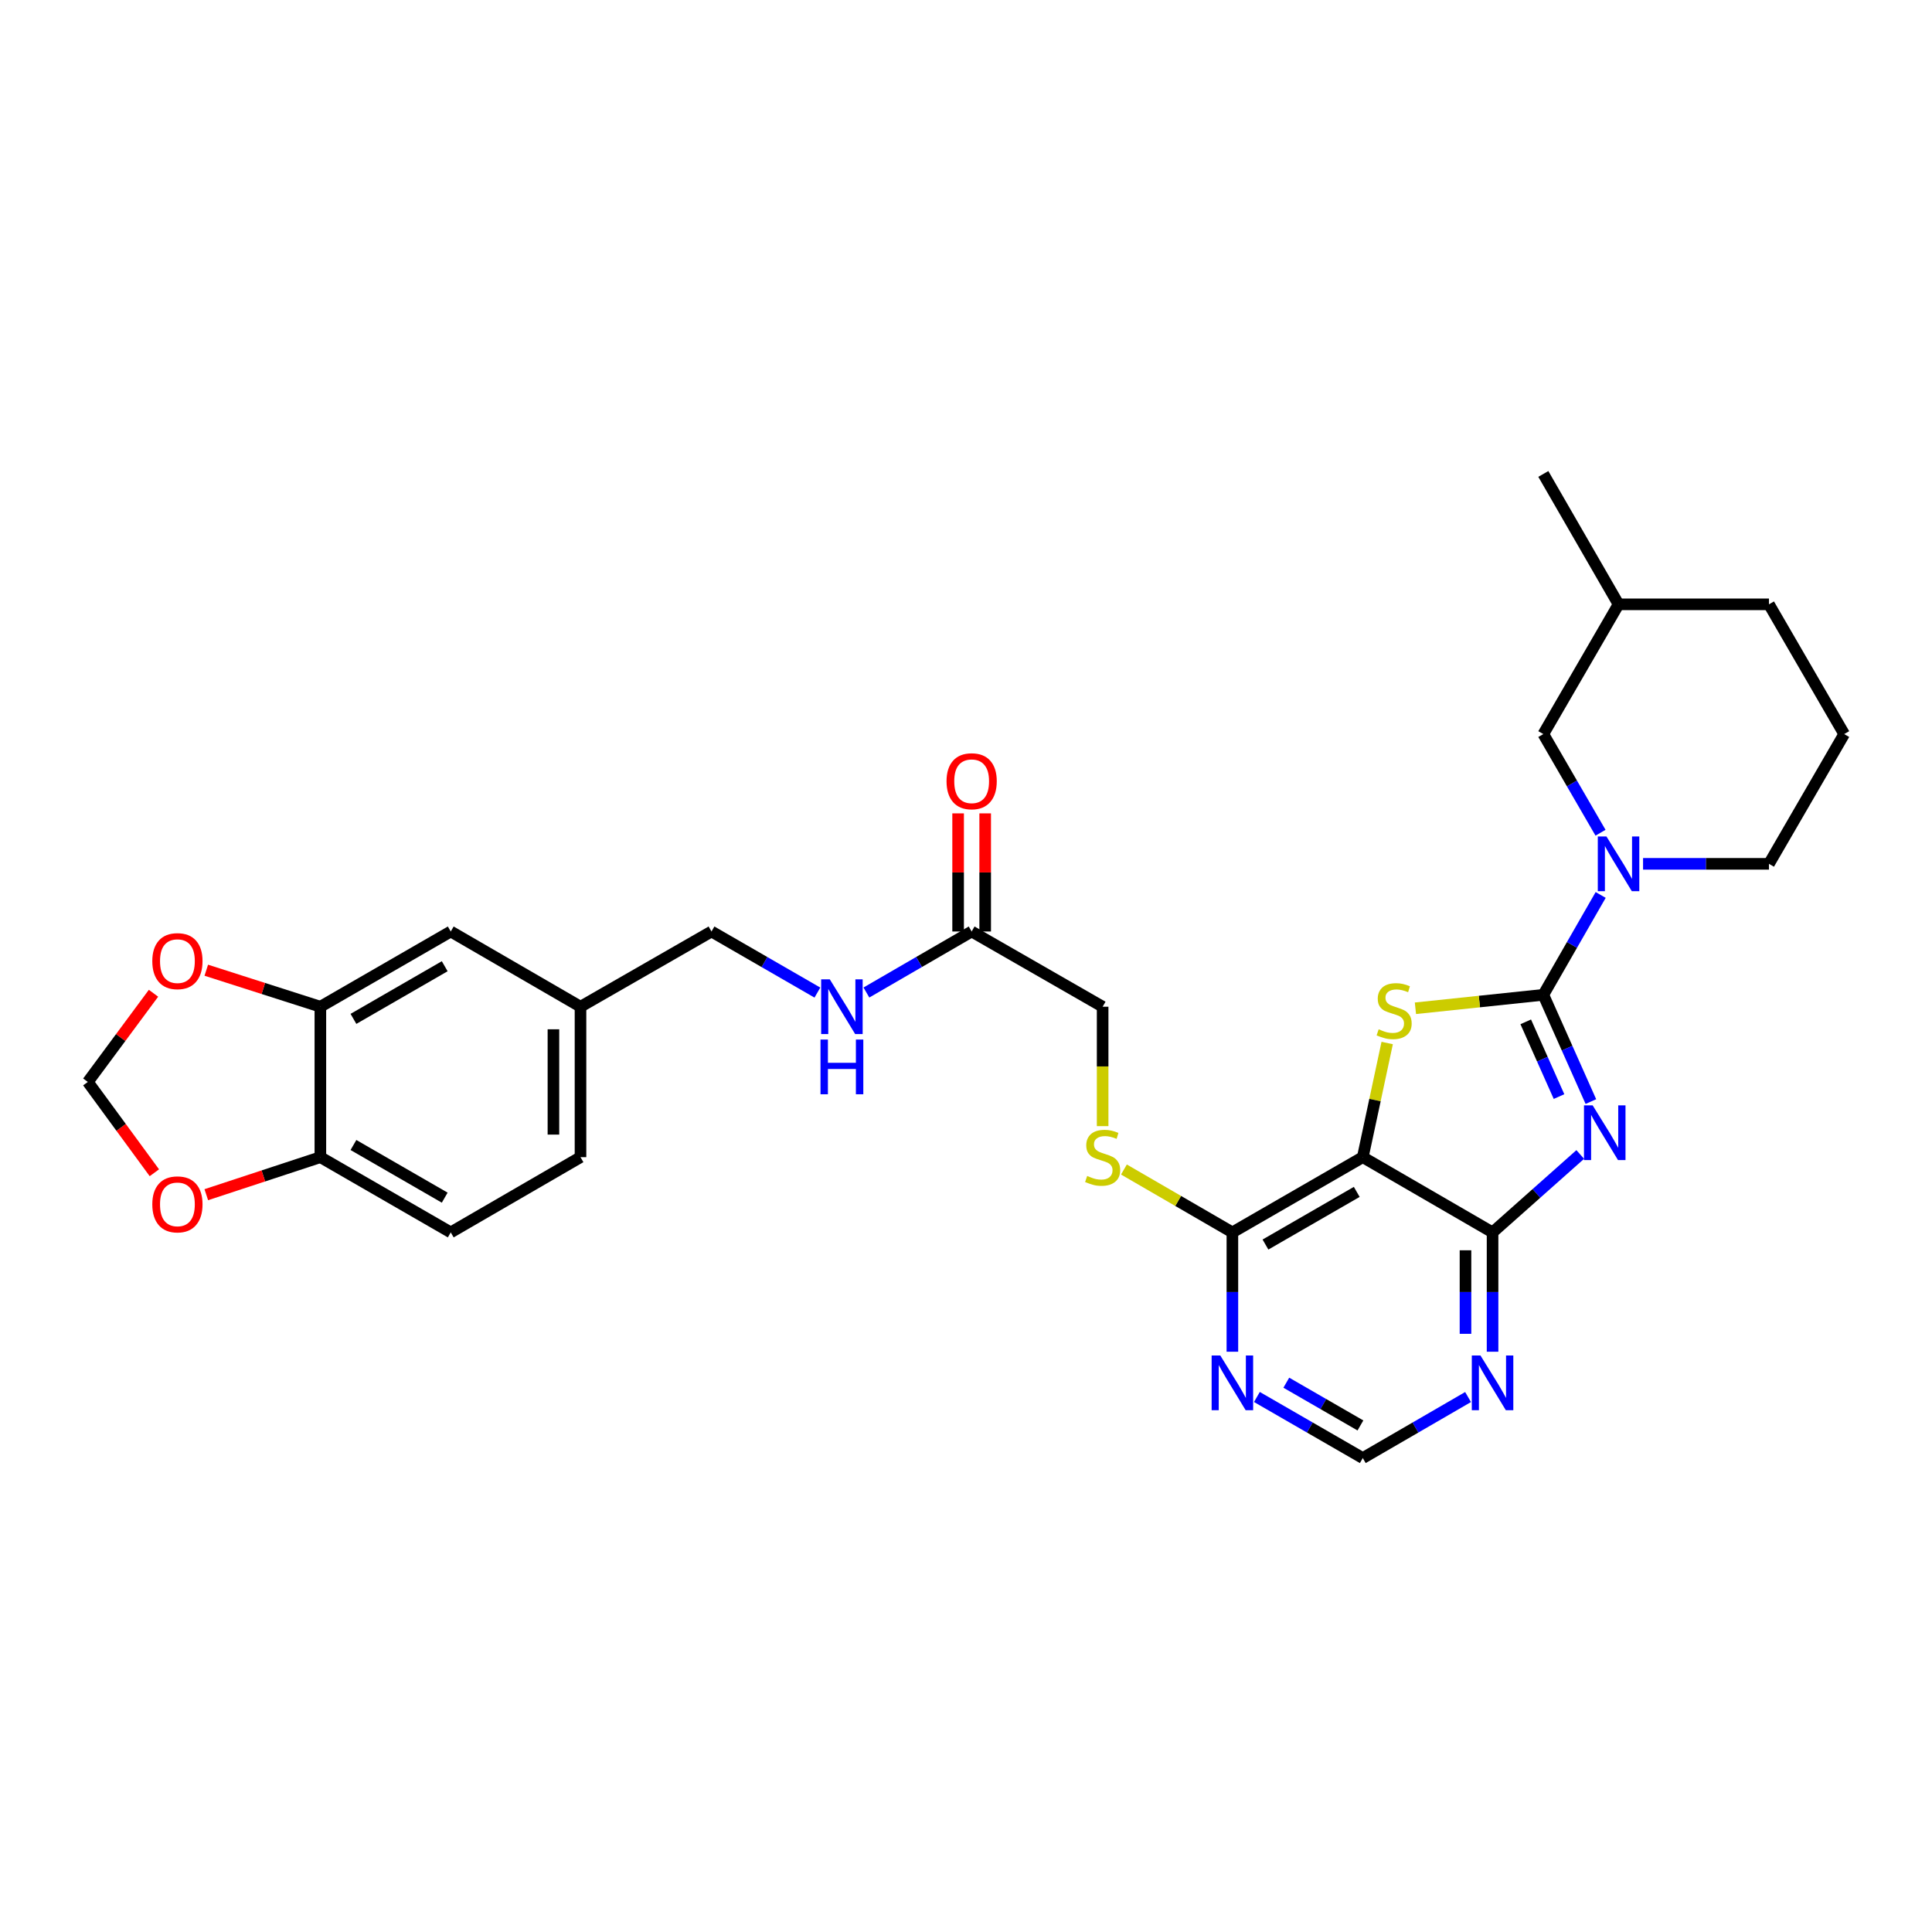 <?xml version='1.0' encoding='iso-8859-1'?>
<svg version='1.1' baseProfile='full'
              xmlns='http://www.w3.org/2000/svg'
                      xmlns:rdkit='http://www.rdkit.org/xml'
                      xmlns:xlink='http://www.w3.org/1999/xlink'
                  xml:space='preserve'
width='1000px' height='1000px' viewBox='0 0 1000 1000'>
<!-- END OF HEADER -->
<rect style='opacity:1.0;fill:#FFFFFF;stroke:none' width='1000' height='1000' x='0' y='0'> </rect>
<path class='bond-0' d='M 798.825,514.914 L 811.131,542.545' style='fill:none;fill-rule:evenodd;stroke:#000000;stroke-width:6px;stroke-linecap:butt;stroke-linejoin:miter;stroke-opacity:1' />
<path class='bond-0' d='M 811.131,542.545 L 823.437,570.177' style='fill:none;fill-rule:evenodd;stroke:#0000FF;stroke-width:6px;stroke-linecap:butt;stroke-linejoin:miter;stroke-opacity:1' />
<path class='bond-0' d='M 789.718,528.903 L 798.332,548.245' style='fill:none;fill-rule:evenodd;stroke:#000000;stroke-width:6px;stroke-linecap:butt;stroke-linejoin:miter;stroke-opacity:1' />
<path class='bond-0' d='M 798.332,548.245 L 806.946,567.587' style='fill:none;fill-rule:evenodd;stroke:#0000FF;stroke-width:6px;stroke-linecap:butt;stroke-linejoin:miter;stroke-opacity:1' />
<path class='bond-1' d='M 798.825,514.914 L 765.724,518.397' style='fill:none;fill-rule:evenodd;stroke:#000000;stroke-width:6px;stroke-linecap:butt;stroke-linejoin:miter;stroke-opacity:1' />
<path class='bond-1' d='M 765.724,518.397 L 732.624,521.88' style='fill:none;fill-rule:evenodd;stroke:#CCCC00;stroke-width:6px;stroke-linecap:butt;stroke-linejoin:miter;stroke-opacity:1' />
<path class='bond-4' d='M 798.825,514.914 L 813.664,489.073' style='fill:none;fill-rule:evenodd;stroke:#000000;stroke-width:6px;stroke-linecap:butt;stroke-linejoin:miter;stroke-opacity:1' />
<path class='bond-4' d='M 813.664,489.073 L 828.504,463.232' style='fill:none;fill-rule:evenodd;stroke:#0000FF;stroke-width:6px;stroke-linecap:butt;stroke-linejoin:miter;stroke-opacity:1' />
<path class='bond-3' d='M 817.931,597.558 L 795.239,617.719' style='fill:none;fill-rule:evenodd;stroke:#0000FF;stroke-width:6px;stroke-linecap:butt;stroke-linejoin:miter;stroke-opacity:1' />
<path class='bond-3' d='M 795.239,617.719 L 772.547,637.881' style='fill:none;fill-rule:evenodd;stroke:#000000;stroke-width:6px;stroke-linecap:butt;stroke-linejoin:miter;stroke-opacity:1' />
<path class='bond-2' d='M 718.006,539.86 L 711.69,569.403' style='fill:none;fill-rule:evenodd;stroke:#CCCC00;stroke-width:6px;stroke-linecap:butt;stroke-linejoin:miter;stroke-opacity:1' />
<path class='bond-2' d='M 711.69,569.403 L 705.373,598.947' style='fill:none;fill-rule:evenodd;stroke:#000000;stroke-width:6px;stroke-linecap:butt;stroke-linejoin:miter;stroke-opacity:1' />
<path class='bond-5' d='M 705.373,598.947 L 637.881,637.881' style='fill:none;fill-rule:evenodd;stroke:#000000;stroke-width:6px;stroke-linecap:butt;stroke-linejoin:miter;stroke-opacity:1' />
<path class='bond-5' d='M 702.25,616.923 L 655.005,644.177' style='fill:none;fill-rule:evenodd;stroke:#000000;stroke-width:6px;stroke-linecap:butt;stroke-linejoin:miter;stroke-opacity:1' />
<path class='bond-30' d='M 705.373,598.947 L 772.547,637.881' style='fill:none;fill-rule:evenodd;stroke:#000000;stroke-width:6px;stroke-linecap:butt;stroke-linejoin:miter;stroke-opacity:1' />
<path class='bond-6' d='M 772.547,637.881 L 772.547,668.765' style='fill:none;fill-rule:evenodd;stroke:#000000;stroke-width:6px;stroke-linecap:butt;stroke-linejoin:miter;stroke-opacity:1' />
<path class='bond-6' d='M 772.547,668.765 L 772.547,699.65' style='fill:none;fill-rule:evenodd;stroke:#0000FF;stroke-width:6px;stroke-linecap:butt;stroke-linejoin:miter;stroke-opacity:1' />
<path class='bond-6' d='M 758.536,647.146 L 758.536,668.765' style='fill:none;fill-rule:evenodd;stroke:#000000;stroke-width:6px;stroke-linecap:butt;stroke-linejoin:miter;stroke-opacity:1' />
<path class='bond-6' d='M 758.536,668.765 L 758.536,690.384' style='fill:none;fill-rule:evenodd;stroke:#0000FF;stroke-width:6px;stroke-linecap:butt;stroke-linejoin:miter;stroke-opacity:1' />
<path class='bond-14' d='M 828.424,431.017 L 813.624,405.488' style='fill:none;fill-rule:evenodd;stroke:#0000FF;stroke-width:6px;stroke-linecap:butt;stroke-linejoin:miter;stroke-opacity:1' />
<path class='bond-14' d='M 813.624,405.488 L 798.825,379.96' style='fill:none;fill-rule:evenodd;stroke:#000000;stroke-width:6px;stroke-linecap:butt;stroke-linejoin:miter;stroke-opacity:1' />
<path class='bond-24' d='M 850.445,447.117 L 883.028,447.117' style='fill:none;fill-rule:evenodd;stroke:#0000FF;stroke-width:6px;stroke-linecap:butt;stroke-linejoin:miter;stroke-opacity:1' />
<path class='bond-24' d='M 883.028,447.117 L 915.611,447.117' style='fill:none;fill-rule:evenodd;stroke:#000000;stroke-width:6px;stroke-linecap:butt;stroke-linejoin:miter;stroke-opacity:1' />
<path class='bond-7' d='M 637.881,637.881 L 637.881,668.765' style='fill:none;fill-rule:evenodd;stroke:#000000;stroke-width:6px;stroke-linecap:butt;stroke-linejoin:miter;stroke-opacity:1' />
<path class='bond-7' d='M 637.881,668.765 L 637.881,699.65' style='fill:none;fill-rule:evenodd;stroke:#0000FF;stroke-width:6px;stroke-linecap:butt;stroke-linejoin:miter;stroke-opacity:1' />
<path class='bond-9' d='M 637.881,637.881 L 609.812,621.608' style='fill:none;fill-rule:evenodd;stroke:#000000;stroke-width:6px;stroke-linecap:butt;stroke-linejoin:miter;stroke-opacity:1' />
<path class='bond-9' d='M 609.812,621.608 L 581.744,605.336' style='fill:none;fill-rule:evenodd;stroke:#CCCC00;stroke-width:6px;stroke-linecap:butt;stroke-linejoin:miter;stroke-opacity:1' />
<path class='bond-10' d='M 759.866,723.107 L 732.619,738.899' style='fill:none;fill-rule:evenodd;stroke:#0000FF;stroke-width:6px;stroke-linecap:butt;stroke-linejoin:miter;stroke-opacity:1' />
<path class='bond-10' d='M 732.619,738.899 L 705.373,754.691' style='fill:none;fill-rule:evenodd;stroke:#000000;stroke-width:6px;stroke-linecap:butt;stroke-linejoin:miter;stroke-opacity:1' />
<path class='bond-32' d='M 650.569,723.076 L 677.971,738.883' style='fill:none;fill-rule:evenodd;stroke:#0000FF;stroke-width:6px;stroke-linecap:butt;stroke-linejoin:miter;stroke-opacity:1' />
<path class='bond-32' d='M 677.971,738.883 L 705.373,754.691' style='fill:none;fill-rule:evenodd;stroke:#000000;stroke-width:6px;stroke-linecap:butt;stroke-linejoin:miter;stroke-opacity:1' />
<path class='bond-32' d='M 665.79,715.682 L 684.972,726.747' style='fill:none;fill-rule:evenodd;stroke:#0000FF;stroke-width:6px;stroke-linecap:butt;stroke-linejoin:miter;stroke-opacity:1' />
<path class='bond-32' d='M 684.972,726.747 L 704.153,737.812' style='fill:none;fill-rule:evenodd;stroke:#000000;stroke-width:6px;stroke-linecap:butt;stroke-linejoin:miter;stroke-opacity:1' />
<path class='bond-8' d='M 165.822,521.078 L 233.307,482.144' style='fill:none;fill-rule:evenodd;stroke:#000000;stroke-width:6px;stroke-linecap:butt;stroke-linejoin:miter;stroke-opacity:1' />
<path class='bond-8' d='M 182.946,527.374 L 230.185,500.12' style='fill:none;fill-rule:evenodd;stroke:#000000;stroke-width:6px;stroke-linecap:butt;stroke-linejoin:miter;stroke-opacity:1' />
<path class='bond-13' d='M 165.822,521.078 L 136.297,511.63' style='fill:none;fill-rule:evenodd;stroke:#000000;stroke-width:6px;stroke-linecap:butt;stroke-linejoin:miter;stroke-opacity:1' />
<path class='bond-13' d='M 136.297,511.63 L 106.772,502.182' style='fill:none;fill-rule:evenodd;stroke:#FF0000;stroke-width:6px;stroke-linecap:butt;stroke-linejoin:miter;stroke-opacity:1' />
<path class='bond-33' d='M 165.822,521.078 L 165.822,598.947' style='fill:none;fill-rule:evenodd;stroke:#000000;stroke-width:6px;stroke-linecap:butt;stroke-linejoin:miter;stroke-opacity:1' />
<path class='bond-21' d='M 570.723,582.88 L 570.723,551.979' style='fill:none;fill-rule:evenodd;stroke:#CCCC00;stroke-width:6px;stroke-linecap:butt;stroke-linejoin:miter;stroke-opacity:1' />
<path class='bond-21' d='M 570.723,551.979 L 570.723,521.078' style='fill:none;fill-rule:evenodd;stroke:#000000;stroke-width:6px;stroke-linecap:butt;stroke-linejoin:miter;stroke-opacity:1' />
<path class='bond-11' d='M 502.927,482.144 L 570.723,521.078' style='fill:none;fill-rule:evenodd;stroke:#000000;stroke-width:6px;stroke-linecap:butt;stroke-linejoin:miter;stroke-opacity:1' />
<path class='bond-17' d='M 502.927,482.144 L 475.688,497.935' style='fill:none;fill-rule:evenodd;stroke:#000000;stroke-width:6px;stroke-linecap:butt;stroke-linejoin:miter;stroke-opacity:1' />
<path class='bond-17' d='M 475.688,497.935 L 448.449,513.727' style='fill:none;fill-rule:evenodd;stroke:#0000FF;stroke-width:6px;stroke-linecap:butt;stroke-linejoin:miter;stroke-opacity:1' />
<path class='bond-19' d='M 509.932,482.144 L 509.932,451.571' style='fill:none;fill-rule:evenodd;stroke:#000000;stroke-width:6px;stroke-linecap:butt;stroke-linejoin:miter;stroke-opacity:1' />
<path class='bond-19' d='M 509.932,451.571 L 509.932,420.998' style='fill:none;fill-rule:evenodd;stroke:#FF0000;stroke-width:6px;stroke-linecap:butt;stroke-linejoin:miter;stroke-opacity:1' />
<path class='bond-19' d='M 495.921,482.144 L 495.921,451.571' style='fill:none;fill-rule:evenodd;stroke:#000000;stroke-width:6px;stroke-linecap:butt;stroke-linejoin:miter;stroke-opacity:1' />
<path class='bond-19' d='M 495.921,451.571 L 495.921,420.998' style='fill:none;fill-rule:evenodd;stroke:#FF0000;stroke-width:6px;stroke-linecap:butt;stroke-linejoin:miter;stroke-opacity:1' />
<path class='bond-12' d='M 165.822,598.947 L 233.307,637.881' style='fill:none;fill-rule:evenodd;stroke:#000000;stroke-width:6px;stroke-linecap:butt;stroke-linejoin:miter;stroke-opacity:1' />
<path class='bond-12' d='M 182.946,592.651 L 230.185,619.905' style='fill:none;fill-rule:evenodd;stroke:#000000;stroke-width:6px;stroke-linecap:butt;stroke-linejoin:miter;stroke-opacity:1' />
<path class='bond-15' d='M 165.822,598.947 L 136.3,608.661' style='fill:none;fill-rule:evenodd;stroke:#000000;stroke-width:6px;stroke-linecap:butt;stroke-linejoin:miter;stroke-opacity:1' />
<path class='bond-15' d='M 136.3,608.661 L 106.777,618.375' style='fill:none;fill-rule:evenodd;stroke:#FF0000;stroke-width:6px;stroke-linecap:butt;stroke-linejoin:miter;stroke-opacity:1' />
<path class='bond-16' d='M 79.455,514.108 L 62.455,537.06' style='fill:none;fill-rule:evenodd;stroke:#FF0000;stroke-width:6px;stroke-linecap:butt;stroke-linejoin:miter;stroke-opacity:1' />
<path class='bond-16' d='M 62.455,537.06 L 45.455,560.012' style='fill:none;fill-rule:evenodd;stroke:#000000;stroke-width:6px;stroke-linecap:butt;stroke-linejoin:miter;stroke-opacity:1' />
<path class='bond-26' d='M 798.825,379.96 L 837.759,312.802' style='fill:none;fill-rule:evenodd;stroke:#000000;stroke-width:6px;stroke-linecap:butt;stroke-linejoin:miter;stroke-opacity:1' />
<path class='bond-34' d='M 79.898,607.013 L 62.676,583.513' style='fill:none;fill-rule:evenodd;stroke:#FF0000;stroke-width:6px;stroke-linecap:butt;stroke-linejoin:miter;stroke-opacity:1' />
<path class='bond-34' d='M 62.676,583.513 L 45.455,560.012' style='fill:none;fill-rule:evenodd;stroke:#000000;stroke-width:6px;stroke-linecap:butt;stroke-linejoin:miter;stroke-opacity:1' />
<path class='bond-23' d='M 423.081,513.76 L 395.675,497.952' style='fill:none;fill-rule:evenodd;stroke:#0000FF;stroke-width:6px;stroke-linecap:butt;stroke-linejoin:miter;stroke-opacity:1' />
<path class='bond-23' d='M 395.675,497.952 L 368.268,482.144' style='fill:none;fill-rule:evenodd;stroke:#000000;stroke-width:6px;stroke-linecap:butt;stroke-linejoin:miter;stroke-opacity:1' />
<path class='bond-18' d='M 233.307,482.144 L 300.465,521.078' style='fill:none;fill-rule:evenodd;stroke:#000000;stroke-width:6px;stroke-linecap:butt;stroke-linejoin:miter;stroke-opacity:1' />
<path class='bond-20' d='M 233.307,637.881 L 300.465,598.947' style='fill:none;fill-rule:evenodd;stroke:#000000;stroke-width:6px;stroke-linecap:butt;stroke-linejoin:miter;stroke-opacity:1' />
<path class='bond-22' d='M 300.465,521.078 L 368.268,482.144' style='fill:none;fill-rule:evenodd;stroke:#000000;stroke-width:6px;stroke-linecap:butt;stroke-linejoin:miter;stroke-opacity:1' />
<path class='bond-25' d='M 300.465,521.078 L 300.465,598.947' style='fill:none;fill-rule:evenodd;stroke:#000000;stroke-width:6px;stroke-linecap:butt;stroke-linejoin:miter;stroke-opacity:1' />
<path class='bond-25' d='M 286.454,532.759 L 286.454,587.266' style='fill:none;fill-rule:evenodd;stroke:#000000;stroke-width:6px;stroke-linecap:butt;stroke-linejoin:miter;stroke-opacity:1' />
<path class='bond-27' d='M 915.611,447.117 L 954.545,379.96' style='fill:none;fill-rule:evenodd;stroke:#000000;stroke-width:6px;stroke-linecap:butt;stroke-linejoin:miter;stroke-opacity:1' />
<path class='bond-29' d='M 837.759,312.802 L 798.825,245.309' style='fill:none;fill-rule:evenodd;stroke:#000000;stroke-width:6px;stroke-linecap:butt;stroke-linejoin:miter;stroke-opacity:1' />
<path class='bond-31' d='M 837.759,312.802 L 915.611,312.802' style='fill:none;fill-rule:evenodd;stroke:#000000;stroke-width:6px;stroke-linecap:butt;stroke-linejoin:miter;stroke-opacity:1' />
<path class='bond-28' d='M 954.545,379.96 L 915.611,312.802' style='fill:none;fill-rule:evenodd;stroke:#000000;stroke-width:6px;stroke-linecap:butt;stroke-linejoin:miter;stroke-opacity:1' />
<path  class='atom-1' d='M 824.353 572.13
L 833.633 587.13
Q 834.553 588.61, 836.033 591.29
Q 837.513 593.97, 837.593 594.13
L 837.593 572.13
L 841.353 572.13
L 841.353 600.45
L 837.473 600.45
L 827.513 584.05
Q 826.353 582.13, 825.113 579.93
Q 823.913 577.73, 823.553 577.05
L 823.553 600.45
L 819.873 600.45
L 819.873 572.13
L 824.353 572.13
' fill='#0000FF'/>
<path  class='atom-2' d='M 713.602 532.76
Q 713.922 532.88, 715.242 533.44
Q 716.562 534, 718.002 534.36
Q 719.482 534.68, 720.922 534.68
Q 723.602 534.68, 725.162 533.4
Q 726.722 532.08, 726.722 529.8
Q 726.722 528.24, 725.922 527.28
Q 725.162 526.32, 723.962 525.8
Q 722.762 525.28, 720.762 524.68
Q 718.242 523.92, 716.722 523.2
Q 715.242 522.48, 714.162 520.96
Q 713.122 519.44, 713.122 516.88
Q 713.122 513.32, 715.522 511.12
Q 717.962 508.92, 722.762 508.92
Q 726.042 508.92, 729.762 510.48
L 728.842 513.56
Q 725.442 512.16, 722.882 512.16
Q 720.122 512.16, 718.602 513.32
Q 717.082 514.44, 717.122 516.4
Q 717.122 517.92, 717.882 518.84
Q 718.682 519.76, 719.802 520.28
Q 720.962 520.8, 722.882 521.4
Q 725.442 522.2, 726.962 523
Q 728.482 523.8, 729.562 525.44
Q 730.682 527.04, 730.682 529.8
Q 730.682 533.72, 728.042 535.84
Q 725.442 537.92, 721.082 537.92
Q 718.562 537.92, 716.642 537.36
Q 714.762 536.84, 712.522 535.92
L 713.602 532.76
' fill='#CCCC00'/>
<path  class='atom-5' d='M 831.499 432.957
L 840.779 447.957
Q 841.699 449.437, 843.179 452.117
Q 844.659 454.797, 844.739 454.957
L 844.739 432.957
L 848.499 432.957
L 848.499 461.277
L 844.619 461.277
L 834.659 444.877
Q 833.499 442.957, 832.259 440.757
Q 831.059 438.557, 830.699 437.877
L 830.699 461.277
L 827.019 461.277
L 827.019 432.957
L 831.499 432.957
' fill='#0000FF'/>
<path  class='atom-7' d='M 766.287 701.597
L 775.567 716.597
Q 776.487 718.077, 777.967 720.757
Q 779.447 723.437, 779.527 723.597
L 779.527 701.597
L 783.287 701.597
L 783.287 729.917
L 779.407 729.917
L 769.447 713.517
Q 768.287 711.597, 767.047 709.397
Q 765.847 707.197, 765.487 706.517
L 765.487 729.917
L 761.807 729.917
L 761.807 701.597
L 766.287 701.597
' fill='#0000FF'/>
<path  class='atom-8' d='M 631.621 701.597
L 640.901 716.597
Q 641.821 718.077, 643.301 720.757
Q 644.781 723.437, 644.861 723.597
L 644.861 701.597
L 648.621 701.597
L 648.621 729.917
L 644.741 729.917
L 634.781 713.517
Q 633.621 711.597, 632.381 709.397
Q 631.181 707.197, 630.821 706.517
L 630.821 729.917
L 627.141 729.917
L 627.141 701.597
L 631.621 701.597
' fill='#0000FF'/>
<path  class='atom-10' d='M 562.723 608.667
Q 563.043 608.787, 564.363 609.347
Q 565.683 609.907, 567.123 610.267
Q 568.603 610.587, 570.043 610.587
Q 572.723 610.587, 574.283 609.307
Q 575.843 607.987, 575.843 605.707
Q 575.843 604.147, 575.043 603.187
Q 574.283 602.227, 573.083 601.707
Q 571.883 601.187, 569.883 600.587
Q 567.363 599.827, 565.843 599.107
Q 564.363 598.387, 563.283 596.867
Q 562.243 595.347, 562.243 592.787
Q 562.243 589.227, 564.643 587.027
Q 567.083 584.827, 571.883 584.827
Q 575.163 584.827, 578.883 586.387
L 577.963 589.467
Q 574.563 588.067, 572.003 588.067
Q 569.243 588.067, 567.723 589.227
Q 566.203 590.347, 566.243 592.307
Q 566.243 593.827, 567.003 594.747
Q 567.803 595.667, 568.923 596.187
Q 570.083 596.707, 572.003 597.307
Q 574.563 598.107, 576.083 598.907
Q 577.603 599.707, 578.683 601.347
Q 579.803 602.947, 579.803 605.707
Q 579.803 609.627, 577.163 611.747
Q 574.563 613.827, 570.203 613.827
Q 567.683 613.827, 565.763 613.267
Q 563.883 612.747, 561.643 611.827
L 562.723 608.667
' fill='#CCCC00'/>
<path  class='atom-14' d='M 78.83 497.48
Q 78.83 490.68, 82.19 486.88
Q 85.55 483.08, 91.83 483.08
Q 98.11 483.08, 101.47 486.88
Q 104.83 490.68, 104.83 497.48
Q 104.83 504.36, 101.43 508.28
Q 98.03 512.16, 91.83 512.16
Q 85.59 512.16, 82.19 508.28
Q 78.83 504.4, 78.83 497.48
M 91.83 508.96
Q 96.15 508.96, 98.47 506.08
Q 100.83 503.16, 100.83 497.48
Q 100.83 491.92, 98.47 489.12
Q 96.15 486.28, 91.83 486.28
Q 87.51 486.28, 85.15 489.08
Q 82.83 491.88, 82.83 497.48
Q 82.83 503.2, 85.15 506.08
Q 87.51 508.96, 91.83 508.96
' fill='#FF0000'/>
<path  class='atom-16' d='M 78.83 623.374
Q 78.83 616.574, 82.19 612.774
Q 85.55 608.974, 91.83 608.974
Q 98.11 608.974, 101.47 612.774
Q 104.83 616.574, 104.83 623.374
Q 104.83 630.254, 101.43 634.174
Q 98.03 638.054, 91.83 638.054
Q 85.59 638.054, 82.19 634.174
Q 78.83 630.294, 78.83 623.374
M 91.83 634.854
Q 96.15 634.854, 98.47 631.974
Q 100.83 629.054, 100.83 623.374
Q 100.83 617.814, 98.47 615.014
Q 96.15 612.174, 91.83 612.174
Q 87.51 612.174, 85.15 614.974
Q 82.83 617.774, 82.83 623.374
Q 82.83 629.094, 85.15 631.974
Q 87.51 634.854, 91.83 634.854
' fill='#FF0000'/>
<path  class='atom-18' d='M 429.509 506.918
L 438.789 521.918
Q 439.709 523.398, 441.189 526.078
Q 442.669 528.758, 442.749 528.918
L 442.749 506.918
L 446.509 506.918
L 446.509 535.238
L 442.629 535.238
L 432.669 518.838
Q 431.509 516.918, 430.269 514.718
Q 429.069 512.518, 428.709 511.838
L 428.709 535.238
L 425.029 535.238
L 425.029 506.918
L 429.509 506.918
' fill='#0000FF'/>
<path  class='atom-18' d='M 424.689 538.07
L 428.529 538.07
L 428.529 550.11
L 443.009 550.11
L 443.009 538.07
L 446.849 538.07
L 446.849 566.39
L 443.009 566.39
L 443.009 553.31
L 428.529 553.31
L 428.529 566.39
L 424.689 566.39
L 424.689 538.07
' fill='#0000FF'/>
<path  class='atom-20' d='M 489.927 404.371
Q 489.927 397.571, 493.287 393.771
Q 496.647 389.971, 502.927 389.971
Q 509.207 389.971, 512.567 393.771
Q 515.927 397.571, 515.927 404.371
Q 515.927 411.251, 512.527 415.171
Q 509.127 419.051, 502.927 419.051
Q 496.687 419.051, 493.287 415.171
Q 489.927 411.291, 489.927 404.371
M 502.927 415.851
Q 507.247 415.851, 509.567 412.971
Q 511.927 410.051, 511.927 404.371
Q 511.927 398.811, 509.567 396.011
Q 507.247 393.171, 502.927 393.171
Q 498.607 393.171, 496.247 395.971
Q 493.927 398.771, 493.927 404.371
Q 493.927 410.091, 496.247 412.971
Q 498.607 415.851, 502.927 415.851
' fill='#FF0000'/>
</svg>
